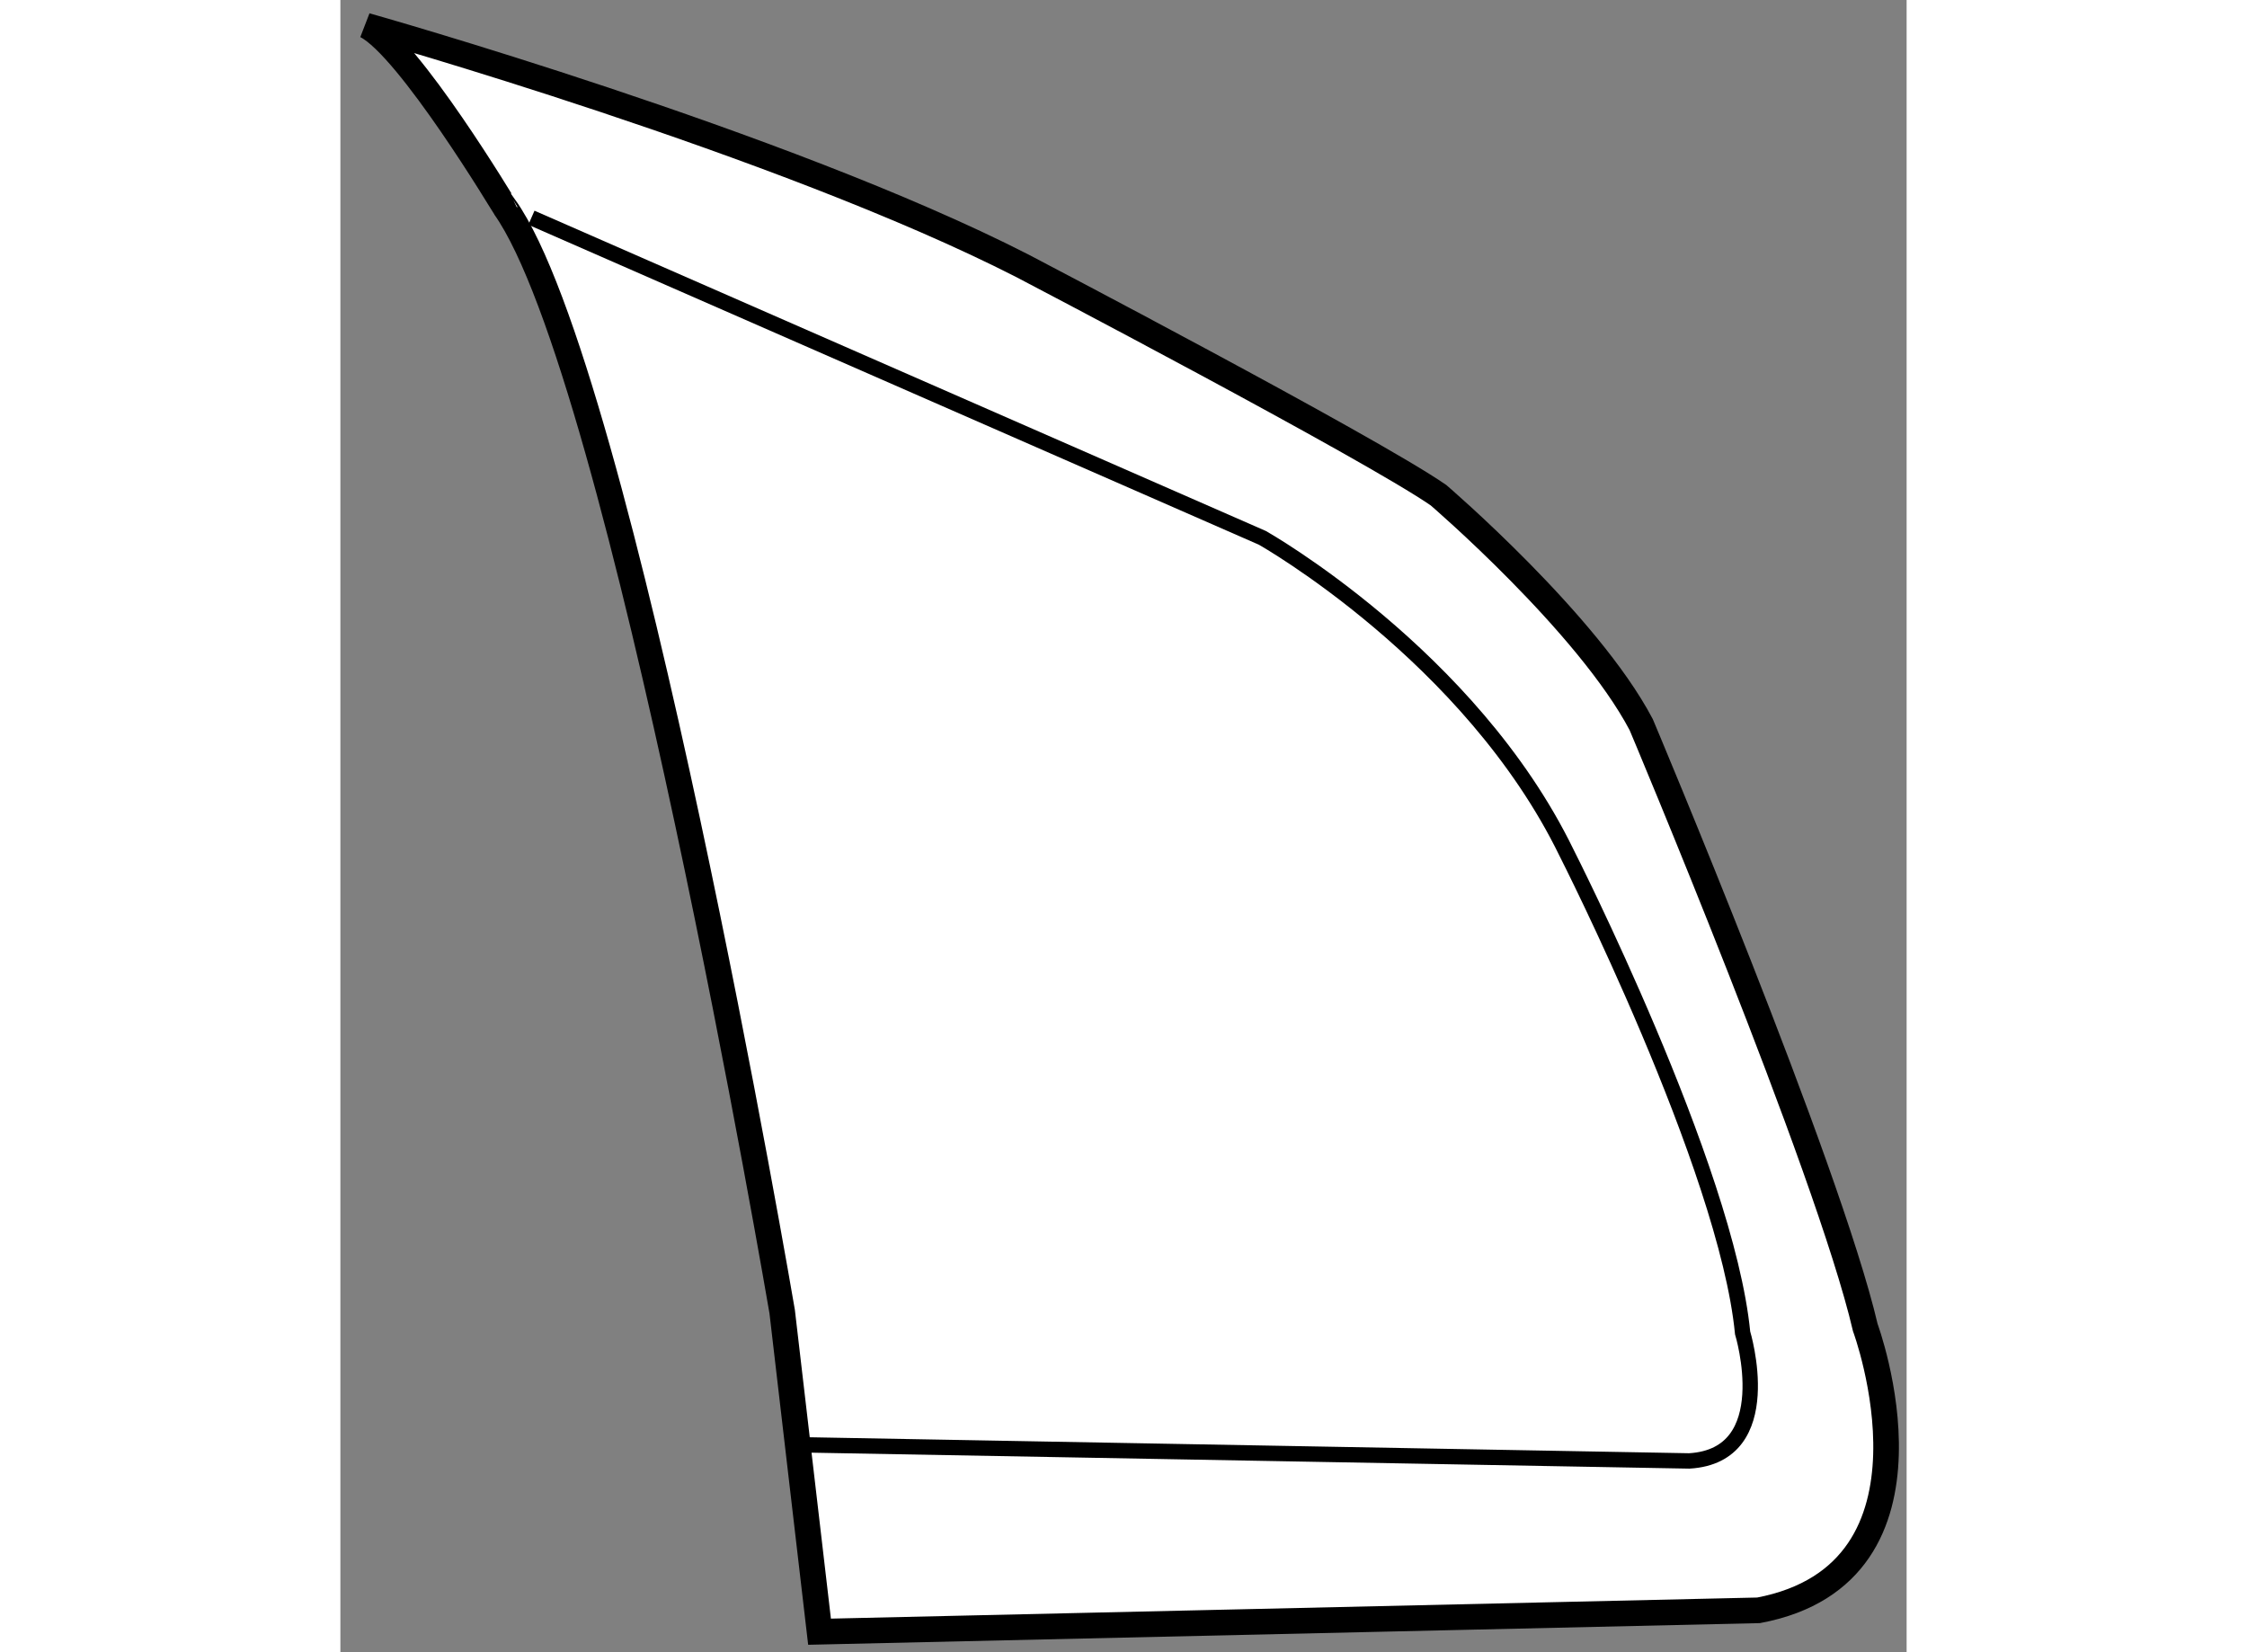 <?xml version="1.0" encoding="utf-8"?>
<!-- Generator: Adobe Illustrator 15.1.0, SVG Export Plug-In . SVG Version: 6.00 Build 0)  -->
<!DOCTYPE svg PUBLIC "-//W3C//DTD SVG 1.1//EN" "http://www.w3.org/Graphics/SVG/1.1/DTD/svg11.dtd">
<svg version="1.1" xmlns="http://www.w3.org/2000/svg" xmlns:xlink="http://www.w3.org/1999/xlink" x="0px" y="0px" width="244.8px"
	 height="180px" viewBox="188.265 25.006 30.55 32.227" enable-background="new 0 0 244.8 180" xml:space="preserve">
	
<rect x="188.265" y="25.006" width="30.55" height="32.227" fill="#808080" stroke="none"/>
	
<g><path fill="#FFFFFF" stroke="#000000" stroke-width="0.5" d="M188.765,25.506c0,0,8.117,2.29,12.801,4.684
			c0,0,6.766,3.539,8.118,4.475c0,0,2.913,2.498,3.954,4.475c0,0,3.643,8.638,4.371,11.76c0,0,1.77,4.787-2.081,5.516l-18.317,0.417
			l-0.729-6.245c0,0-3.122-18.316-5.411-21.543C191.471,29.045,189.598,25.922,188.765,25.506z"></path><path fill="none" stroke="#000000" stroke-width="0.3" d="M191.991,29.253l14.258,6.244c0,0,4.059,2.29,5.932,6.141
			c0,0,3.122,6.14,3.435,9.366c0,0,0.729,2.394-1.041,2.498l-17.172-0.312"></path></g>


</svg>